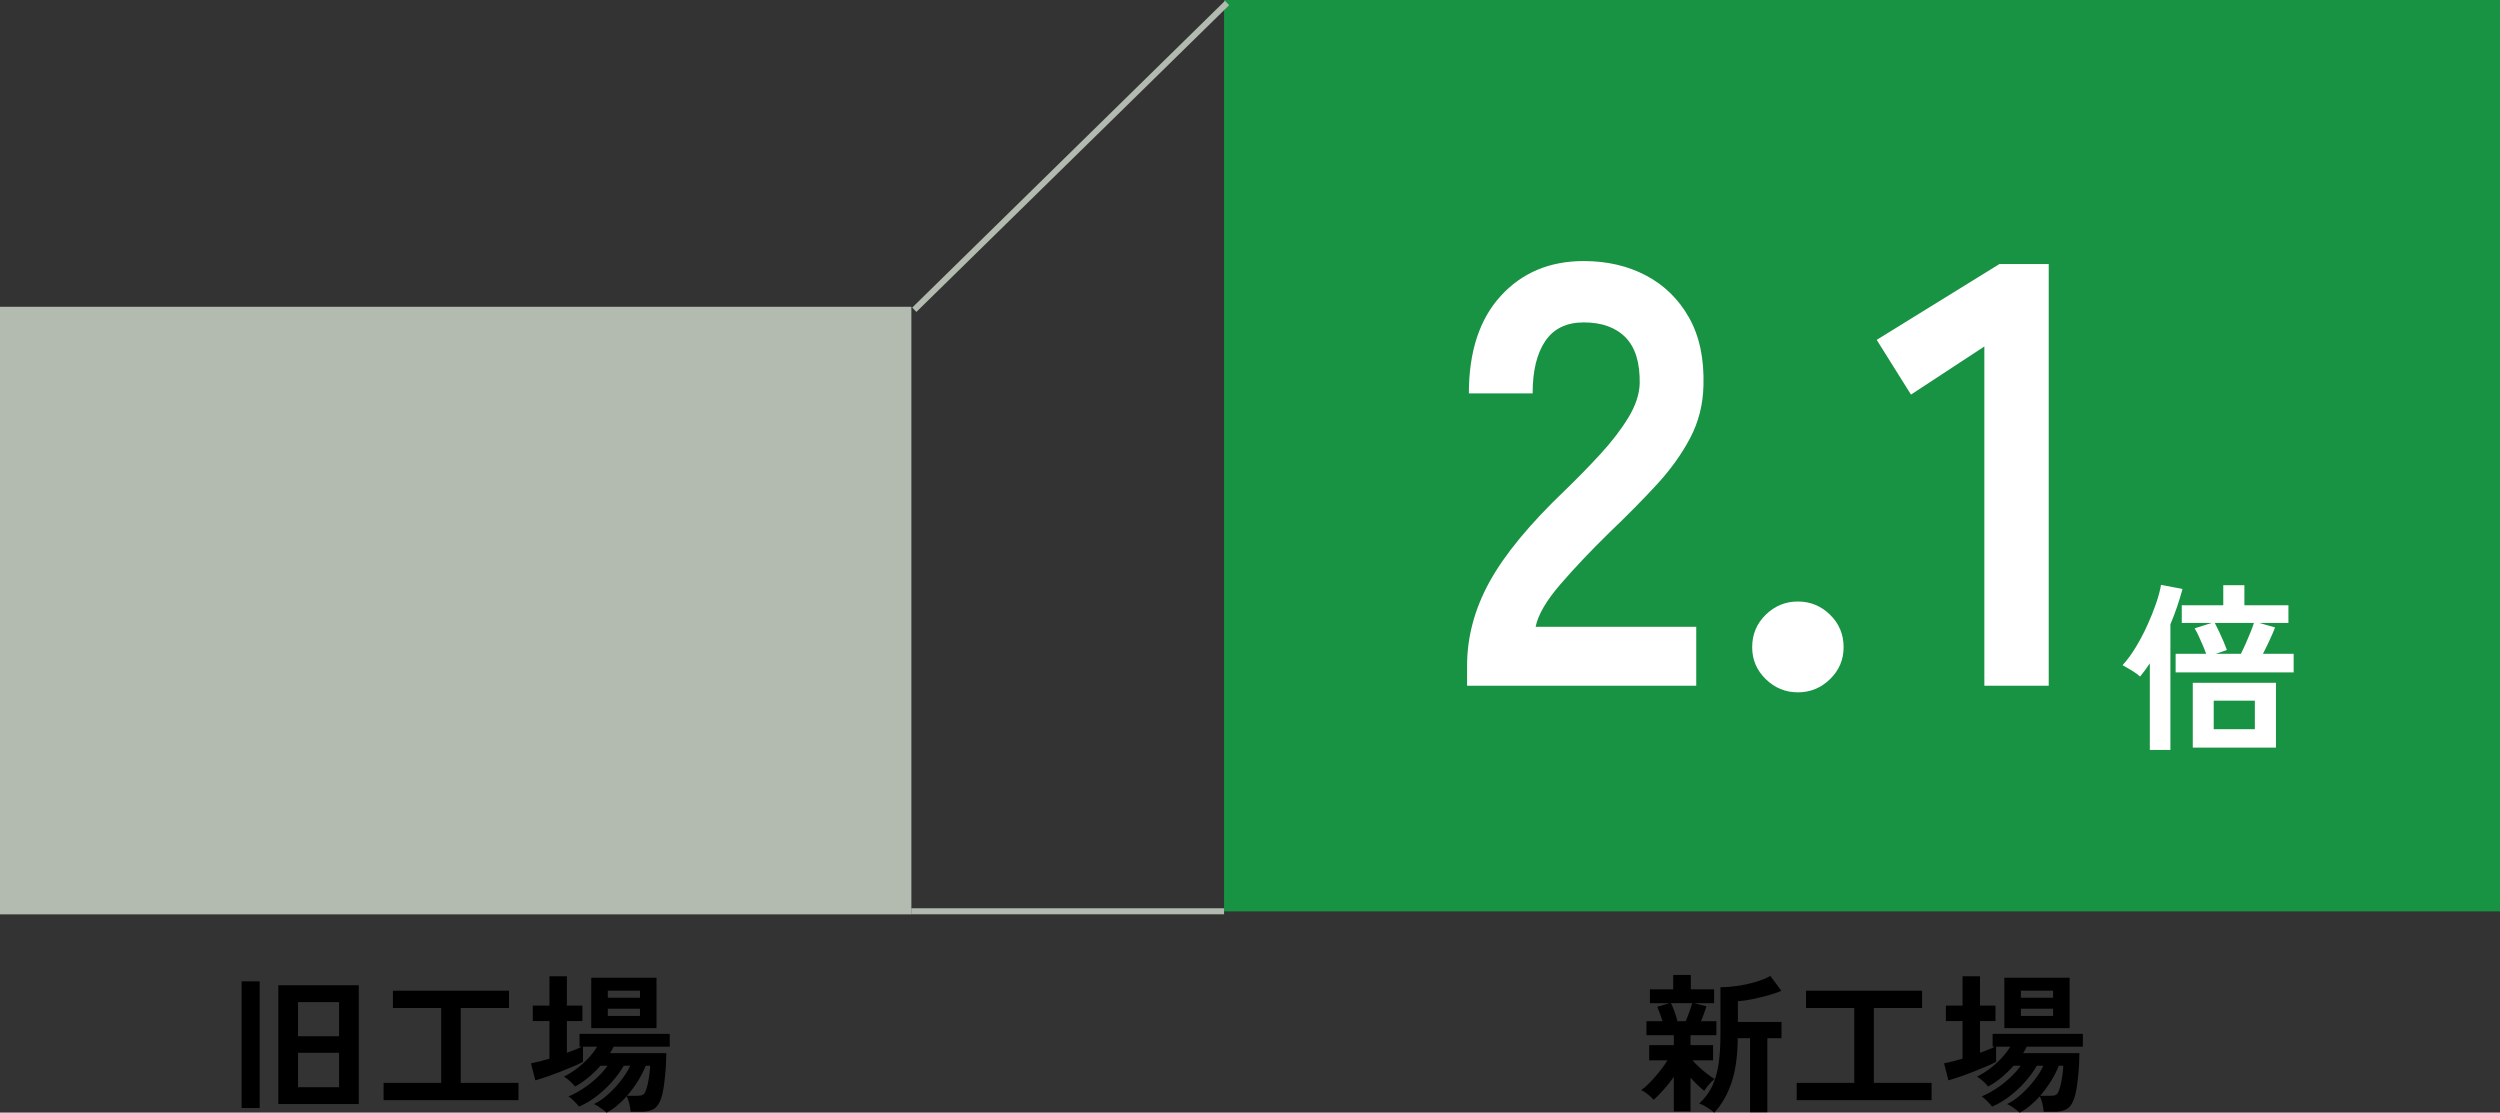 <?xml version="1.0" encoding="UTF-8"?><svg id="_レイヤー_1" xmlns="http://www.w3.org/2000/svg" viewBox="0 0 415.624 184.975" width="415.624" height="184.975"><rect x="0" y="0" width="415.624" height="184.975" fill="#333333" stroke="none"/><defs><style>.cls-1{fill:#fff;}.cls-2{fill:#b3bab0;}.cls-3{isolation:isolate;}.cls-4{fill:#189343;}.cls-5{fill:none;stroke:#b3bab0;}</style></defs><g class="cls-3"><path d="M40.171,184.2v-21.05h3v21.05h-3Zm6.1-.65v-19.75h13.375v19.75h-13.375Zm3.275-11.274h6.825v-5.676h-6.825v5.676Zm0,8.475h6.825v-5.725h-6.825v5.725Z"/><path d="M63.771,182.9v-2.875h9.575v-12.45h-8.025v-2.875h19.3v2.875h-8.025v12.45h9.6v2.875h-22.425Z"/><path d="M100.846,184.975c-.117-.116-.309-.274-.575-.475s-.542-.392-.825-.575c-.284-.184-.517-.309-.7-.375,.8-.384,1.596-.933,2.388-1.649,.792-.717,1.512-1.496,2.163-2.338,.65-.842,1.141-1.638,1.475-2.388h-1.075c-.517,.9-1.171,1.796-1.962,2.688-.792,.892-1.659,1.696-2.6,2.413-.942,.717-1.904,1.283-2.888,1.699-.1-.149-.258-.342-.475-.574-.217-.234-.441-.459-.675-.676-.233-.216-.434-.366-.6-.449,.733-.283,1.517-.696,2.35-1.238,.833-.541,1.621-1.153,2.362-1.837s1.338-1.358,1.788-2.025h-1.175c-.634,.717-1.312,1.375-2.038,1.976-.725,.6-1.454,1.092-2.188,1.475-.167-.233-.446-.525-.837-.875-.392-.35-.729-.608-1.013-.775,.7-.333,1.404-.766,2.113-1.3,.708-.533,1.362-1.12,1.962-1.763,.6-.641,1.083-1.278,1.45-1.912h-2.35v2.525c-.4,.217-.938,.471-1.613,.762-.675,.292-1.396,.588-2.163,.888s-1.517,.575-2.25,.825-1.367,.45-1.9,.6l-.725-2.824c.434-.084,.913-.191,1.438-.325,.525-.134,1.071-.283,1.638-.45v-6.25h-2.775v-2.575h2.775v-4.875h2.9v4.875h2.575v2.575h-2.575v5.275c.483-.184,.941-.358,1.375-.525,.433-.166,.808-.333,1.125-.5h-.4v-2.125h15v2.125h-9.325c-.083,.167-.175,.342-.275,.525s-.208,.366-.325,.55h9.35c0,.483-.017,1.066-.05,1.75-.034,.684-.087,1.396-.163,2.138-.075,.741-.167,1.441-.275,2.1s-.246,1.204-.413,1.638c-.284,.8-.675,1.354-1.175,1.662s-1.2,.463-2.1,.463h-1.75c-.034-.4-.108-.851-.225-1.351s-.258-.908-.425-1.225c-.517,.566-1.059,1.088-1.625,1.562-.567,.475-1.142,.862-1.725,1.162Zm-2.55-14.05v-8.375h10.85v8.375h-10.85Zm2.75-5.05h5.35v-1.175h-5.35v1.175Zm0,3.025h5.35v-1.2h-5.35v1.2Zm3.2,13.274h1.75c.383,0,.675-.054,.875-.162,.2-.108,.367-.346,.5-.713,.117-.283,.229-.679,.337-1.188,.108-.508,.196-1.033,.263-1.575,.066-.541,.108-.995,.125-1.362h-.75c-.333,.851-.771,1.709-1.312,2.575-.542,.867-1.138,1.675-1.788,2.425Z"/></g><g class="cls-3"><path d="M278.274,184.775v-5.75c-.517,.733-1.083,1.445-1.7,2.137-.617,.692-1.167,1.255-1.65,1.688-.217-.266-.538-.57-.962-.912s-.796-.579-1.112-.713c.466-.316,.971-.758,1.512-1.324s1.071-1.176,1.587-1.825c.517-.65,.941-1.25,1.275-1.8h-3.05v-2.525h4.1v-1.65h-4.55v-2.324h2.675c-.134-.434-.279-.863-.438-1.288-.159-.425-.304-.796-.438-1.112l2.025-.6h-3.25v-2.301h3.875v-2.399h2.925v2.399h3.875v2.301h-3.35l2.075,.524c-.117,.367-.254,.767-.412,1.2-.159,.434-.321,.858-.488,1.275h2.55v2.324h-4.3v1.65h3.75v2.525h-3.425c.283,.333,.641,.699,1.075,1.1s.879,.779,1.338,1.138c.458,.358,.879,.646,1.262,.862-.167,.134-.367,.321-.6,.562-.233,.242-.45,.492-.65,.75-.2,.259-.358,.479-.475,.662-.3-.232-.658-.55-1.075-.949-.417-.4-.817-.809-1.2-1.226v5.601h-2.775Zm.6-15h1.375c.216-.5,.429-1.046,.637-1.638s.354-1.046,.438-1.362h-3.525c.183,.35,.375,.809,.575,1.375,.2,.566,.366,1.108,.5,1.625Zm6.125,15.199c-.3-.267-.705-.559-1.212-.875-.509-.316-.938-.533-1.288-.649,.883-.8,1.583-1.726,2.1-2.775,.516-1.05,.883-2.283,1.1-3.7,.217-1.416,.325-3.074,.325-4.975v-7.875c.883,0,1.837-.075,2.862-.225,1.025-.15,2.017-.367,2.975-.65s1.779-.616,2.462-1l1.825,2.475c-.583,.25-1.3,.496-2.15,.738-.85,.241-1.721,.454-2.613,.637-.892,.184-1.712,.301-2.462,.351v3.45h7.25v2.699h-2.35v12.301h-2.875v-12.301h-2.05c-.017,2.9-.358,5.351-1.025,7.351-.667,2-1.625,3.675-2.875,5.024Z"/><path d="M298.699,182.9v-2.875h9.575v-12.45h-8.025v-2.875h19.3v2.875h-8.025v12.45h9.6v2.875h-22.425Z"/><path d="M335.774,184.975c-.117-.116-.309-.274-.575-.475s-.542-.392-.825-.575c-.284-.184-.517-.309-.7-.375,.8-.384,1.596-.933,2.388-1.649,.792-.717,1.512-1.496,2.163-2.338,.65-.842,1.141-1.638,1.475-2.388h-1.075c-.517,.9-1.171,1.796-1.962,2.688-.792,.892-1.659,1.696-2.6,2.413-.942,.717-1.904,1.283-2.888,1.699-.1-.149-.258-.342-.475-.574-.217-.234-.441-.459-.675-.676-.233-.216-.434-.366-.6-.449,.733-.283,1.517-.696,2.35-1.238,.833-.541,1.621-1.153,2.362-1.837s1.338-1.358,1.788-2.025h-1.175c-.634,.717-1.312,1.375-2.038,1.976-.725,.6-1.454,1.092-2.188,1.475-.167-.233-.446-.525-.837-.875-.392-.35-.729-.608-1.013-.775,.7-.333,1.404-.766,2.113-1.3,.708-.533,1.362-1.12,1.962-1.763,.6-.641,1.083-1.278,1.45-1.912h-2.35v2.525c-.4,.217-.938,.471-1.613,.762-.675,.292-1.396,.588-2.163,.888s-1.517,.575-2.25,.825-1.367,.45-1.9,.6l-.725-2.824c.434-.084,.913-.191,1.438-.325,.525-.134,1.071-.283,1.638-.45v-6.25h-2.775v-2.575h2.775v-4.875h2.9v4.875h2.575v2.575h-2.575v5.275c.483-.184,.941-.358,1.375-.525,.433-.166,.808-.333,1.125-.5h-.4v-2.125h15v2.125h-9.325c-.083,.167-.175,.342-.275,.525s-.208,.366-.325,.55h9.35c0,.483-.017,1.066-.05,1.75-.034,.684-.087,1.396-.163,2.138-.075,.741-.167,1.441-.275,2.1s-.246,1.204-.413,1.638c-.284,.8-.675,1.354-1.175,1.662s-1.2,.463-2.1,.463h-1.75c-.034-.4-.108-.851-.225-1.351s-.258-.908-.425-1.225c-.517,.566-1.059,1.088-1.625,1.562-.567,.475-1.142,.862-1.725,1.162Zm-2.55-14.05v-8.375h10.85v8.375h-10.85Zm2.75-5.05h5.35v-1.175h-5.35v1.175Zm0,3.025h5.35v-1.2h-5.35v1.2Zm3.2,13.274h1.75c.383,0,.675-.054,.875-.162,.2-.108,.367-.346,.5-.713,.117-.283,.229-.679,.337-1.188,.108-.508,.196-1.033,.263-1.575,.066-.541,.108-.995,.125-1.362h-.75c-.333,.851-.771,1.709-1.312,2.575-.542,.867-1.138,1.675-1.788,2.425Z"/></g><rect id="_長方形_5439" class="cls-2" y="51" width="151.517" height="101.012"/><rect id="_長方形_5440" class="cls-4" x="203.5" width="212.124" height="151.517"/><g class="cls-3"><path class="cls-1" d="M243.9,114v-3.3c0-4.8,1.25-9.466,3.75-14,2.5-4.533,6.683-9.601,12.55-15.2,2.065-2,4.033-4.016,5.9-6.05,1.866-2.033,3.4-4.033,4.6-6,1.2-1.966,1.833-3.851,1.9-5.65,.065-3.466-.717-6.032-2.35-7.7-1.634-1.665-3.95-2.5-6.95-2.5-2.867,0-5,1.035-6.4,3.101-1.4,2.067-2.1,4.967-2.1,8.7h-10.6c0-6.934,1.766-12.333,5.3-16.2,3.533-3.866,8.133-5.8,13.8-5.8,3.865,0,7.315,.8,10.35,2.399,3.033,1.601,5.416,3.935,7.15,7,1.732,3.067,2.533,6.835,2.4,11.3-.067,3.135-.8,6.035-2.2,8.7-1.4,2.667-3.25,5.25-5.55,7.75-2.3,2.5-4.917,5.15-7.85,7.95-3.067,3-5.784,5.867-8.15,8.6-2.367,2.734-3.75,5.101-4.15,7.101h26.7v9.8h-38.1Z"/><path class="cls-1" d="M298.899,115.1c-2.067,0-3.85-.734-5.35-2.199-1.5-1.466-2.25-3.233-2.25-5.301,0-2.133,.75-3.933,2.25-5.399,1.5-1.466,3.283-2.2,5.35-2.2s3.85,.734,5.35,2.2c1.5,1.467,2.25,3.267,2.25,5.399,0,2.067-.75,3.835-2.25,5.301-1.5,1.465-3.284,2.199-5.35,2.199Z"/><path class="cls-1" d="M329.899,114V57.6l-12.2,8-5.7-9.1,20.4-12.6h8.2V114h-10.7Z"/></g><g class="cls-3"><path class="cls-1" d="M357.408,124.68v-14.4c-.26,.4-.525,.78-.795,1.14-.27,.36-.545,.711-.825,1.051-.38-.34-.845-.676-1.395-1.005-.55-.33-1.055-.625-1.515-.886,.74-.8,1.459-1.774,2.16-2.925,.7-1.149,1.34-2.359,1.92-3.63,.58-1.27,1.075-2.5,1.485-3.69,.41-1.189,.685-2.225,.825-3.104l3.57,.689c-.521,1.961-1.19,3.921-2.01,5.881v20.88h-3.42Zm4.29-12.9v-3.09h5.07c-.16-.46-.355-.955-.585-1.485-.23-.529-.46-1.045-.69-1.545-.23-.499-.445-.899-.645-1.2l2.85-.899h-4.98v-2.94h6.9v-3.33h3.51v3.33h7.32v2.94h-4.86l2.64,.75c-.22,.58-.52,1.28-.9,2.1-.38,.82-.75,1.58-1.11,2.28h5.1v3.09h-19.62Zm2.85,12.51v-10.77h13.83v10.77h-13.83Zm3.48-3.06h6.84v-4.74h-6.84v4.74Zm.36-12.54h4.17c.24-.48,.5-1.035,.78-1.665,.28-.63,.544-1.255,.795-1.875,.25-.62,.445-1.149,.585-1.59h-6.51c.22,.42,.46,.905,.72,1.455,.26,.55,.505,1.095,.735,1.635s.415,1.01,.555,1.41c-.2,.08-.47,.175-.81,.285-.34,.109-.68,.225-1.02,.345Z"/></g><line id="_線_1909" class="cls-5" x1="152" y1="51.5" x2="204" y2=".5"/><line id="_線_1910" class="cls-5" x1="151.5" y1="151.5" x2="203.5" y2="151.5"/></svg>